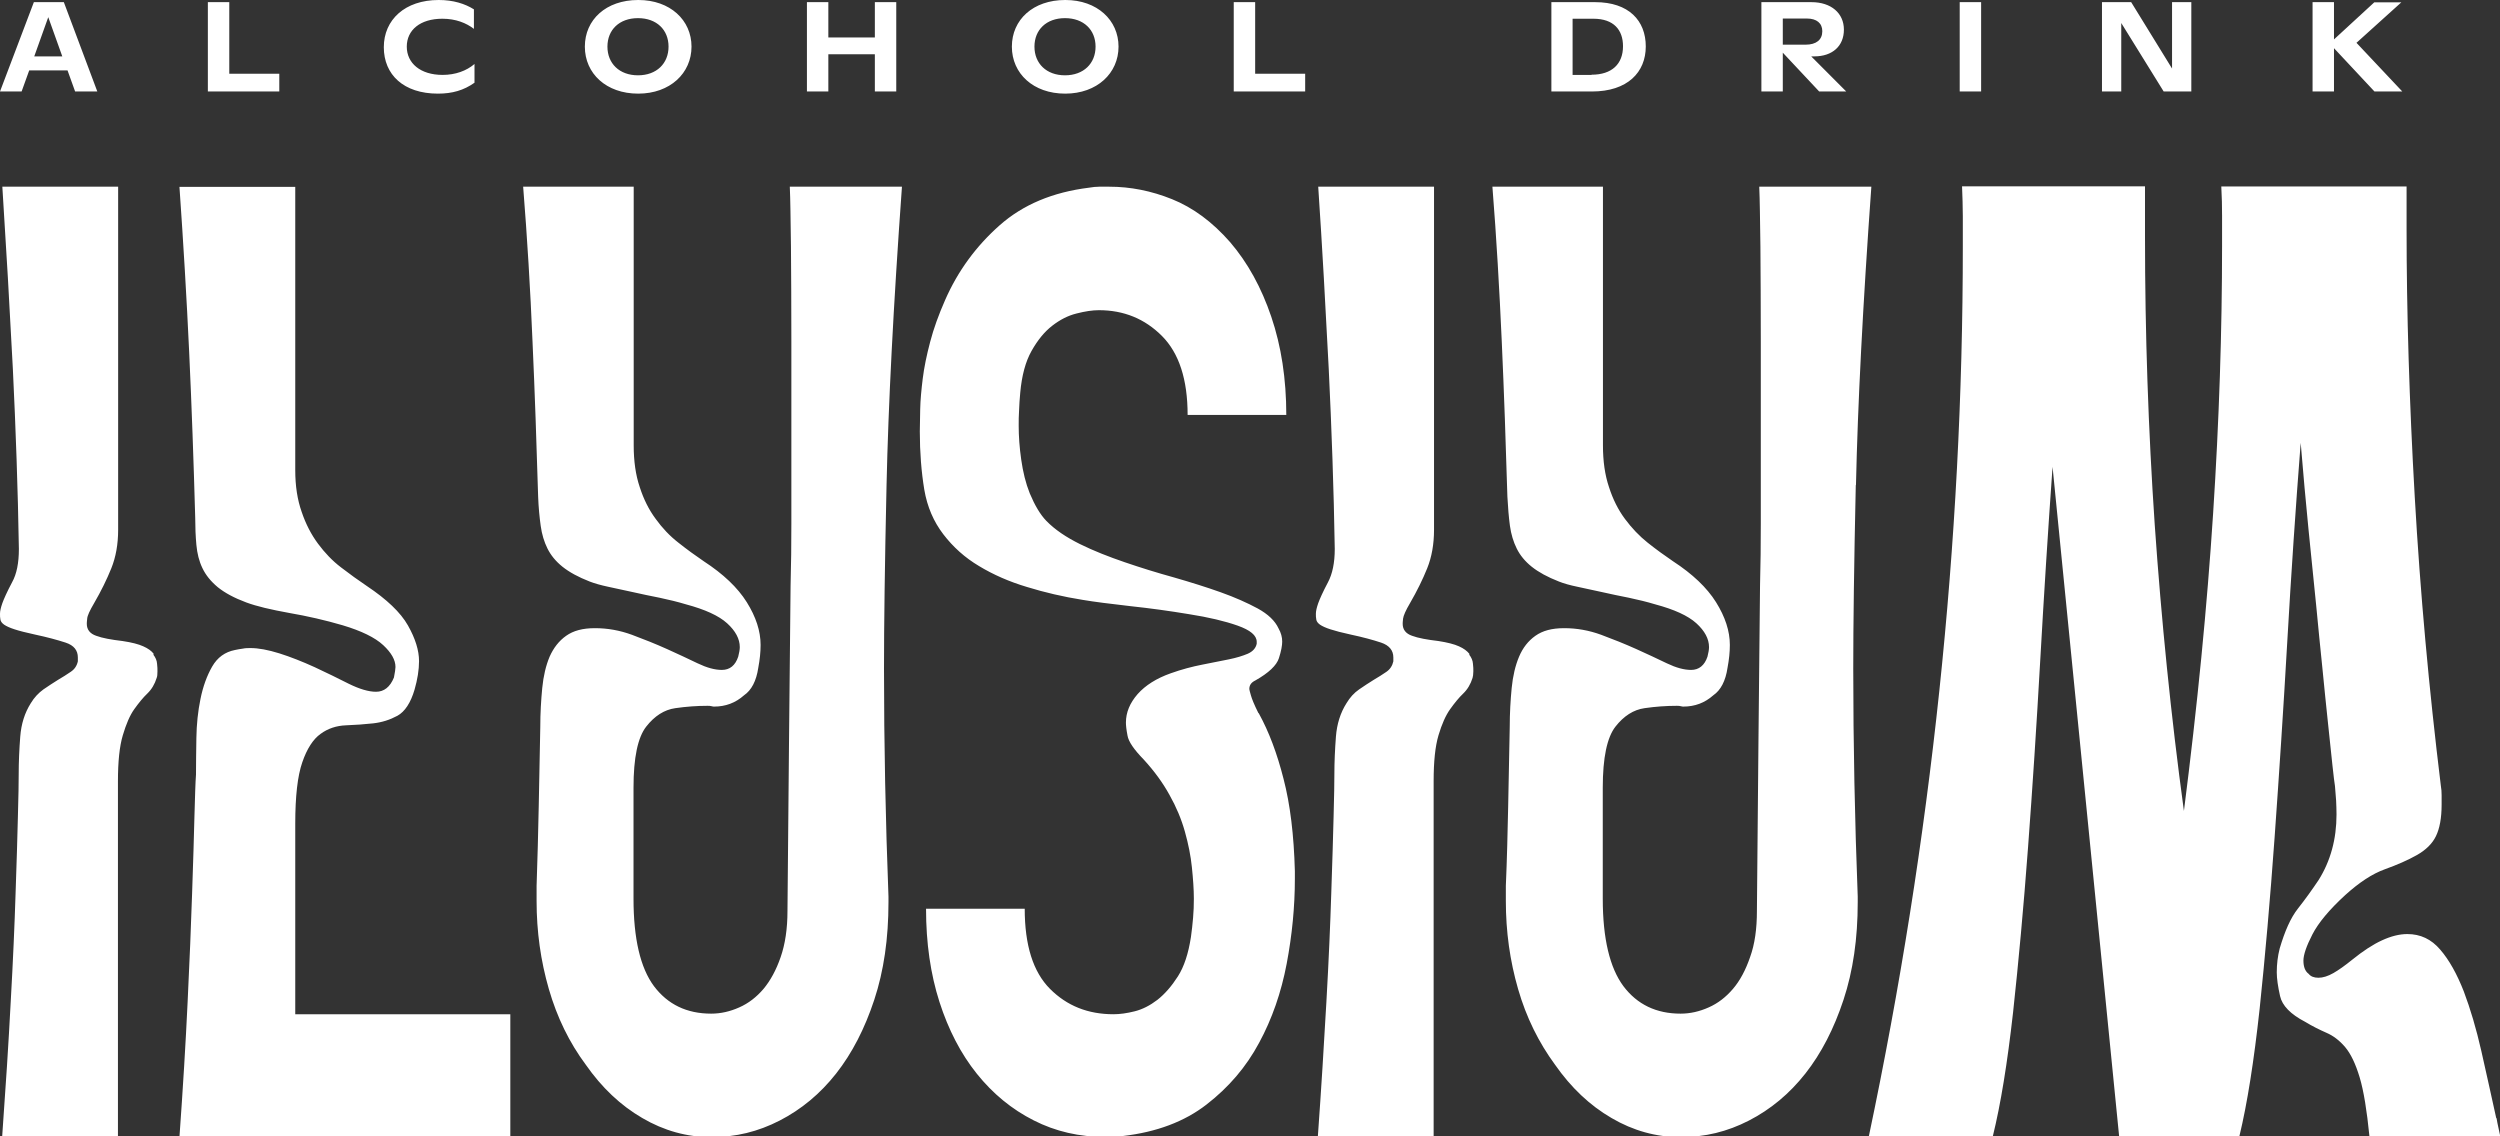 <?xml version="1.0" encoding="UTF-8"?> <svg xmlns="http://www.w3.org/2000/svg" width="187" height="85" viewBox="0 0 187 85" fill="none"><rect x="0" y="0" width="187" height="85" fill="#333333" stroke="none"/><g clip-path="url(#clip0_3_78)"><path d="M11.501 48.913C11.341 48.694 11.079 48.505 10.715 48.344C10.365 48.184 9.856 48.052 9.172 47.95C8.313 47.848 7.658 47.731 7.192 47.556C6.726 47.396 6.493 47.089 6.493 46.666C6.493 46.622 6.493 46.491 6.522 46.272C6.537 46.053 6.711 45.674 7.046 45.105C7.57 44.2 7.992 43.339 8.327 42.507C8.662 41.675 8.837 40.712 8.837 39.633V13.965H0.175C0.466 18.518 0.728 23.056 0.961 27.579C1.179 32.103 1.339 36.597 1.412 41.063C1.412 42.099 1.252 42.931 0.903 43.558C0.524 44.273 0.291 44.798 0.175 45.119C0.058 45.455 0 45.718 0 45.907C0 46.053 0 46.199 0.029 46.331C0.044 46.476 0.146 46.608 0.306 46.724C0.48 46.841 0.728 46.958 1.092 47.075C1.441 47.191 1.965 47.323 2.635 47.469C3.523 47.658 4.28 47.863 4.906 48.067C5.532 48.271 5.823 48.651 5.823 49.176V49.468C5.75 49.803 5.576 50.066 5.285 50.256C5.008 50.446 4.688 50.65 4.338 50.854C3.989 51.073 3.625 51.306 3.246 51.569C2.883 51.832 2.562 52.167 2.3 52.605C1.849 53.32 1.587 54.152 1.514 55.1C1.441 56.049 1.398 56.997 1.398 57.946C1.398 58.515 1.383 59.551 1.339 61.069C1.296 62.586 1.252 64.512 1.165 66.833C1.092 69.153 0.975 71.867 0.801 74.946C0.641 78.025 0.422 81.396 0.16 85.044H8.822V58.442C8.822 56.968 8.939 55.83 9.186 54.998C9.434 54.166 9.71 53.51 10.045 53.043C10.38 52.576 10.7 52.182 11.021 51.876C11.341 51.569 11.574 51.175 11.719 50.708C11.763 50.606 11.778 50.446 11.778 50.212C11.778 50.066 11.778 49.876 11.748 49.643C11.734 49.409 11.632 49.176 11.472 48.972M22.085 61.609C22.085 59.566 22.259 58.033 22.609 57.027C22.958 56.005 23.424 55.29 23.977 54.896C24.531 54.487 25.171 54.283 25.87 54.254C26.583 54.225 27.253 54.181 27.908 54.108C28.563 54.035 29.16 53.846 29.728 53.539C30.281 53.233 30.718 52.576 31.009 51.584C31.227 50.825 31.344 50.11 31.344 49.453C31.344 48.651 31.067 47.761 30.514 46.783C29.961 45.805 28.927 44.828 27.442 43.835C26.816 43.412 26.161 42.945 25.52 42.449C24.865 41.953 24.298 41.355 23.788 40.669C23.279 39.983 22.871 39.195 22.565 38.29C22.245 37.385 22.085 36.349 22.085 35.167V13.979H13.423C13.714 18.153 13.961 22.282 14.151 26.354C14.34 30.425 14.485 34.554 14.602 38.728C14.602 39.443 14.631 40.114 14.689 40.756C14.748 41.398 14.893 41.982 15.14 42.493C15.388 43.018 15.767 43.485 16.291 43.923C16.815 44.346 17.514 44.725 18.416 45.061C19.202 45.353 20.265 45.601 21.634 45.849C22.987 46.082 24.327 46.389 25.622 46.768C27.035 47.191 28.054 47.688 28.665 48.257C29.276 48.826 29.582 49.366 29.582 49.891C29.582 50.037 29.539 50.3 29.466 50.679C29.175 51.394 28.723 51.744 28.126 51.744C27.573 51.744 26.889 51.54 26.088 51.146C25.288 50.737 24.443 50.329 23.541 49.906C22.609 49.482 21.721 49.132 20.891 48.87C20.047 48.607 19.333 48.475 18.736 48.475C18.547 48.475 18.358 48.475 18.154 48.519C17.95 48.548 17.761 48.578 17.572 48.621C16.829 48.767 16.262 49.176 15.868 49.862C15.475 50.548 15.184 51.35 14.995 52.284C14.806 53.203 14.704 54.181 14.689 55.203C14.675 56.224 14.66 57.129 14.66 57.946C14.616 58.515 14.587 59.551 14.544 61.069C14.5 62.586 14.456 64.512 14.369 66.833C14.296 69.153 14.18 71.867 14.034 74.946C13.889 78.025 13.685 81.396 13.423 85.044H38.172V75.865H22.085V61.638V61.609ZM67.463 13.965H59.077C59.121 14.913 59.135 16.402 59.164 18.445C59.179 20.488 59.194 22.852 59.194 25.551V39.136C59.194 40.698 59.179 42.259 59.135 43.835C59.092 47.527 59.063 51.394 59.019 55.421C58.975 59.449 58.946 63.695 58.903 68.146C58.903 69.474 58.728 70.627 58.393 71.59C58.058 72.567 57.621 73.355 57.112 73.968C56.588 74.581 55.991 75.048 55.292 75.355C54.608 75.661 53.909 75.821 53.196 75.821C51.376 75.821 49.949 75.136 48.916 73.764C47.897 72.392 47.387 70.203 47.387 67.227V58.909C47.387 56.676 47.707 55.159 48.333 54.356C48.959 53.554 49.687 53.087 50.517 52.97C51.332 52.853 52.133 52.795 52.919 52.795C53.035 52.795 53.137 52.795 53.225 52.824C53.312 52.853 53.385 52.853 53.414 52.853C54.273 52.853 55.015 52.576 55.656 52.007C56.209 51.627 56.573 50.942 56.719 49.949C56.835 49.337 56.893 48.767 56.893 48.242C56.893 47.206 56.544 46.141 55.86 45.046C55.176 43.952 54.098 42.931 52.642 41.982C52.016 41.559 51.376 41.092 50.75 40.596C50.109 40.1 49.541 39.501 49.047 38.815C48.537 38.13 48.144 37.342 47.853 36.437C47.547 35.532 47.401 34.496 47.401 33.314V13.965H39.132C39.438 17.803 39.671 21.655 39.831 25.522C40.006 29.389 40.137 33.256 40.253 37.152C40.282 37.955 40.355 38.684 40.443 39.326C40.53 39.968 40.705 40.537 40.952 41.033C41.2 41.53 41.564 41.982 42.073 42.391C42.583 42.799 43.252 43.164 44.111 43.5C44.49 43.645 44.956 43.777 45.509 43.894C46.062 44.01 46.674 44.142 47.329 44.288C47.984 44.434 48.654 44.579 49.338 44.711C50.022 44.857 50.692 45.017 51.318 45.207C52.73 45.586 53.763 46.053 54.389 46.622C55.015 47.191 55.336 47.79 55.336 48.403C55.336 48.592 55.292 48.826 55.219 49.118C55.001 49.774 54.593 50.11 53.996 50.11C53.472 50.11 52.875 49.949 52.177 49.614C51.492 49.278 50.721 48.928 49.891 48.548C49.047 48.169 48.173 47.819 47.27 47.483C46.353 47.148 45.436 46.987 44.504 46.987C43.573 46.987 42.888 47.177 42.35 47.556C41.811 47.936 41.404 48.461 41.112 49.118C40.836 49.774 40.647 50.562 40.559 51.467C40.472 52.372 40.413 53.335 40.413 54.385C40.37 56.37 40.341 58.355 40.297 60.325C40.253 62.294 40.21 64.264 40.137 66.263V67.402C40.137 69.678 40.443 71.867 41.054 73.983C41.666 76.099 42.583 77.981 43.82 79.645C45.014 81.352 46.411 82.68 48.042 83.628C49.658 84.577 51.39 85.058 53.21 85.058C55.03 85.058 56.704 84.65 58.32 83.818C59.936 82.986 61.348 81.819 62.542 80.301C63.736 78.784 64.682 76.945 65.395 74.785C66.109 72.626 66.458 70.203 66.458 67.489V67.066C66.24 61.375 66.123 55.684 66.123 49.993C66.123 46.812 66.181 42.259 66.313 36.306C66.444 30.352 66.822 22.924 67.463 14.009M94.119 53.32C93.813 52.707 93.638 52.27 93.566 52.007C93.493 51.744 93.449 51.598 93.449 51.54C93.449 51.248 93.595 51.044 93.9 50.898C94.905 50.329 95.487 49.774 95.662 49.234C95.837 48.694 95.909 48.271 95.909 47.994C95.909 47.658 95.822 47.337 95.633 47.002C95.371 46.433 94.847 45.937 94.075 45.513C93.289 45.09 92.372 44.681 91.309 44.302C90.246 43.923 89.082 43.558 87.815 43.193C86.549 42.843 85.326 42.464 84.132 42.055C82.938 41.646 81.817 41.209 80.783 40.698C79.75 40.187 78.905 39.618 78.265 38.961C77.814 38.494 77.406 37.809 77.027 36.904C76.722 36.145 76.518 35.299 76.387 34.379C76.256 33.46 76.198 32.614 76.198 31.855C76.198 31.476 76.198 31.081 76.227 30.688C76.241 30.294 76.27 29.841 76.314 29.374C76.43 28.09 76.707 27.054 77.158 26.252C77.61 25.449 78.119 24.821 78.702 24.369C79.284 23.917 79.881 23.61 80.521 23.45C81.147 23.289 81.715 23.202 82.196 23.202C84.059 23.202 85.631 23.844 86.912 25.128C88.194 26.412 88.834 28.382 88.834 31.038H96.215C96.215 28.338 95.837 25.887 95.094 23.698C94.352 21.509 93.333 19.656 92.022 18.124C90.683 16.591 89.227 15.526 87.669 14.899C86.112 14.271 84.539 13.965 82.982 13.965H82.225C81.977 13.965 81.73 13.994 81.468 14.038C78.745 14.373 76.518 15.307 74.771 16.854C73.024 18.401 71.655 20.254 70.695 22.443C70.214 23.537 69.836 24.573 69.574 25.58C69.312 26.573 69.122 27.492 69.02 28.324C68.918 29.155 68.846 29.914 68.831 30.6C68.817 31.286 68.802 31.855 68.802 32.278C68.802 33.84 68.918 35.299 69.137 36.627C69.355 37.911 69.836 39.02 70.564 39.968C71.291 40.917 72.18 41.719 73.242 42.347C74.305 42.989 75.499 43.514 76.824 43.908C78.148 44.317 79.531 44.638 80.987 44.871C81.846 45.017 83.025 45.163 84.539 45.338C86.053 45.499 87.509 45.703 88.921 45.937C90.406 46.17 91.629 46.462 92.576 46.797C93.522 47.133 94.002 47.527 94.002 48.009V48.154C93.93 48.49 93.697 48.738 93.333 48.899C92.954 49.059 92.488 49.205 91.906 49.322C91.323 49.439 90.668 49.57 89.926 49.716C89.183 49.862 88.397 50.066 87.582 50.358C86.505 50.737 85.675 51.263 85.093 51.919C84.51 52.59 84.219 53.291 84.219 54.05C84.219 54.239 84.248 54.56 84.336 55.013C84.408 55.465 84.816 56.063 85.558 56.822C86.345 57.683 86.985 58.559 87.48 59.464C87.99 60.368 88.368 61.273 88.63 62.207C88.892 63.141 89.067 64.016 89.154 64.877C89.242 65.738 89.3 66.512 89.3 67.227C89.3 67.708 89.285 68.175 89.242 68.657C89.198 69.124 89.154 69.605 89.082 70.087C88.892 71.327 88.572 72.305 88.106 73.034C87.64 73.764 87.131 74.348 86.578 74.785C86.024 75.209 85.457 75.5 84.874 75.646C84.292 75.792 83.768 75.865 83.287 75.865C81.38 75.865 79.808 75.238 78.541 73.968C77.275 72.699 76.649 70.7 76.649 67.971H69.268C69.268 70.539 69.603 72.859 70.272 74.946C70.942 77.033 71.874 78.828 73.068 80.316C74.261 81.804 75.674 82.972 77.319 83.803C78.949 84.635 80.74 85.044 82.676 85.044H83.287C83.579 85.044 83.826 85.015 84.015 84.971C86.505 84.679 88.587 83.906 90.246 82.621C91.906 81.337 93.216 79.805 94.177 78.01C95.152 76.215 95.837 74.231 96.244 72.086C96.652 69.926 96.856 67.81 96.856 65.724V65.154C96.783 62.455 96.506 60.164 96.011 58.267C95.531 56.37 94.919 54.736 94.162 53.364M109.914 48.913C109.74 48.694 109.492 48.505 109.128 48.344C108.779 48.184 108.255 48.052 107.6 47.95C106.741 47.848 106.086 47.731 105.62 47.556C105.154 47.396 104.921 47.089 104.921 46.666C104.921 46.622 104.921 46.491 104.95 46.272C104.979 46.053 105.139 45.674 105.474 45.105C105.998 44.2 106.42 43.339 106.755 42.507C107.09 41.675 107.265 40.712 107.265 39.633V13.965H98.603C98.908 18.518 99.156 23.056 99.389 27.579C99.607 32.103 99.767 36.597 99.84 41.063C99.84 42.099 99.665 42.931 99.331 43.558C98.952 44.273 98.719 44.798 98.603 45.119C98.486 45.455 98.428 45.718 98.428 45.907C98.428 46.053 98.428 46.199 98.457 46.331C98.472 46.476 98.573 46.608 98.734 46.724C98.908 46.841 99.156 46.958 99.52 47.075C99.869 47.191 100.379 47.323 101.048 47.469C101.936 47.658 102.693 47.863 103.305 48.067C103.916 48.271 104.222 48.651 104.222 49.176V49.468C104.149 49.803 103.975 50.066 103.698 50.256C103.421 50.446 103.101 50.65 102.752 50.854C102.402 51.073 102.038 51.306 101.66 51.569C101.281 51.832 100.976 52.167 100.714 52.605C100.262 53.32 100 54.152 99.927 55.1C99.855 56.049 99.811 56.997 99.811 57.946C99.811 58.515 99.796 59.551 99.753 61.069C99.709 62.586 99.665 64.512 99.578 66.833C99.505 69.153 99.389 71.867 99.214 74.946C99.039 78.025 98.836 81.396 98.573 85.044H107.236V58.442C107.236 56.968 107.352 55.83 107.6 54.998C107.847 54.166 108.138 53.51 108.473 53.043C108.808 52.576 109.128 52.182 109.449 51.876C109.769 51.569 110.002 51.175 110.147 50.708C110.176 50.606 110.206 50.446 110.206 50.212C110.206 50.066 110.206 49.876 110.176 49.643C110.162 49.409 110.06 49.176 109.9 48.972M138.827 36.262C138.958 30.308 139.336 22.881 139.977 13.965H131.592C131.635 14.913 131.65 16.402 131.679 18.445C131.693 20.488 131.708 22.852 131.708 25.551V39.136C131.708 40.698 131.693 42.259 131.65 43.835C131.606 47.527 131.577 51.394 131.533 55.421C131.49 59.449 131.46 63.695 131.417 68.146C131.417 69.474 131.257 70.627 130.907 71.59C130.572 72.567 130.15 73.355 129.626 73.968C129.102 74.581 128.505 75.048 127.806 75.355C127.122 75.661 126.423 75.821 125.71 75.821C123.89 75.821 122.464 75.136 121.43 73.764C120.411 72.392 119.887 70.203 119.887 67.227V58.909C119.887 56.676 120.207 55.159 120.833 54.356C121.459 53.554 122.187 53.087 123.017 52.97C123.832 52.853 124.633 52.795 125.419 52.795C125.535 52.795 125.637 52.795 125.725 52.824C125.812 52.853 125.885 52.853 125.914 52.853C126.773 52.853 127.515 52.576 128.156 52.007C128.709 51.627 129.073 50.942 129.219 49.949C129.335 49.337 129.393 48.767 129.393 48.242C129.393 47.206 129.044 46.141 128.36 45.046C127.675 43.952 126.598 42.931 125.142 41.982C124.516 41.559 123.876 41.092 123.25 40.596C122.624 40.1 122.056 39.501 121.546 38.815C121.037 38.13 120.644 37.342 120.353 36.437C120.047 35.532 119.901 34.496 119.901 33.314V13.965H111.632C111.938 17.803 112.156 21.655 112.331 25.522C112.506 29.389 112.637 33.256 112.753 37.152C112.797 37.955 112.855 38.684 112.942 39.326C113.03 39.968 113.205 40.537 113.452 41.033C113.699 41.53 114.063 41.982 114.573 42.391C115.083 42.799 115.752 43.164 116.611 43.5C116.975 43.645 117.441 43.777 118.009 43.894C118.562 44.01 119.173 44.142 119.828 44.288C120.484 44.434 121.153 44.579 121.838 44.711C122.522 44.857 123.191 45.017 123.817 45.207C125.23 45.586 126.263 46.053 126.889 46.622C127.515 47.191 127.835 47.79 127.835 48.403C127.835 48.592 127.792 48.826 127.719 49.118C127.501 49.774 127.078 50.11 126.496 50.11C125.972 50.11 125.375 49.949 124.676 49.614C123.992 49.278 123.221 48.928 122.391 48.548C121.546 48.169 120.673 47.819 119.77 47.483C118.853 47.148 117.936 46.987 117.004 46.987C116.072 46.987 115.388 47.177 114.85 47.556C114.311 47.936 113.903 48.461 113.627 49.118C113.35 49.774 113.161 50.562 113.073 51.467C112.986 52.372 112.928 53.335 112.928 54.385C112.884 56.37 112.855 58.355 112.811 60.325C112.768 62.294 112.724 64.264 112.637 66.263V67.402C112.637 69.678 112.942 71.867 113.554 73.983C114.165 76.099 115.097 77.981 116.32 79.645C117.514 81.352 118.911 82.68 120.542 83.628C122.158 84.577 123.89 85.058 125.71 85.058C127.53 85.058 129.204 84.65 130.82 83.818C132.436 82.986 133.848 81.819 135.042 80.301C136.236 78.784 137.182 76.945 137.895 74.785C138.609 72.626 138.958 70.203 138.958 67.489V67.066C138.74 61.375 138.623 55.684 138.623 49.993C138.623 46.812 138.681 42.259 138.812 36.306M186.723 83.657C186.345 81.95 185.981 80.272 185.602 78.609C185.224 76.945 184.787 75.471 184.292 74.158C183.783 72.859 183.2 71.809 182.531 71.035C181.861 70.247 181.046 69.868 180.07 69.868C179.473 69.868 178.847 70.028 178.178 70.335C177.508 70.641 176.766 71.123 175.936 71.794C175.412 72.217 174.946 72.553 174.538 72.786C174.131 73.02 173.752 73.136 173.417 73.136C173.082 73.136 172.835 73.034 172.689 72.845C172.427 72.655 172.296 72.319 172.296 71.852C172.296 71.429 172.515 70.772 172.966 69.897C173.417 69.021 174.232 68.044 175.426 66.949C176.474 66.001 177.45 65.359 178.382 65.023C179.313 64.688 180.114 64.337 180.784 63.958C181.453 63.578 181.934 63.112 182.21 62.542C182.487 61.973 182.633 61.185 182.633 60.193V59.478C182.633 59.245 182.618 58.997 182.574 58.763C181.686 51.511 181.031 44.317 180.624 37.181C180.216 30.046 180.012 23.348 180.012 17.087V13.95H166.153C166.196 14.709 166.211 15.439 166.211 16.154V18.357C166.211 24.763 165.993 31.446 165.541 38.407C165.09 45.382 164.362 52.795 163.357 60.66C162.382 53.495 161.669 46.36 161.174 39.253C160.693 32.147 160.446 24.953 160.446 17.7V13.936H146.761C146.79 14.694 146.819 15.439 146.819 16.183V18.43C146.819 40.566 144.476 62.761 139.788 85H149.061C149.658 82.578 150.153 79.499 150.575 75.749C150.983 71.998 151.362 67.883 151.696 63.403C152.031 58.924 152.337 54.225 152.614 49.322C152.89 44.419 153.196 39.618 153.531 34.919L158.51 84.985H167.507C168.103 82.519 168.598 79.338 169.021 75.457C169.428 71.575 169.807 67.285 170.142 62.615C170.476 57.946 170.797 53.072 171.088 47.994C171.379 42.916 171.714 37.969 172.092 33.124C172.282 35.401 172.471 37.56 172.675 39.589C172.879 41.632 173.068 43.543 173.257 45.353C173.403 46.87 173.548 48.388 173.708 49.906C173.854 51.423 174 52.809 174.131 54.064C174.262 55.319 174.378 56.37 174.465 57.231C174.553 58.092 174.626 58.603 174.655 58.792C174.684 59.172 174.713 59.536 174.742 59.887C174.757 60.237 174.771 60.587 174.771 60.923C174.771 62.776 174.32 64.41 173.432 65.826C172.951 66.541 172.442 67.256 171.889 67.956C171.335 68.657 170.899 69.663 170.52 70.948C170.375 71.517 170.302 72.115 170.302 72.728C170.302 73.195 170.389 73.793 170.549 74.508C170.709 75.223 171.335 75.865 172.427 76.434C172.98 76.77 173.519 77.033 174.014 77.251C174.524 77.47 174.989 77.821 175.412 78.317C175.834 78.813 176.198 79.572 176.504 80.593C176.809 81.615 177.042 83.074 177.231 84.971H187.015C186.825 84.11 186.738 83.672 186.738 83.614" fill="white"></path><path d="M2.533 0.161L0 6.844H1.616L2.184 5.268H5.052L5.619 6.844H7.279L4.775 0.161H2.533ZM2.562 4.217L3.61 1.284L4.659 4.217H2.548H2.562ZM17.15 0.161H15.548V6.844H20.891V5.516H17.15V0.161ZM30.427 3.488C30.427 2.247 31.431 1.401 33.091 1.401C34.095 1.401 34.881 1.722 35.449 2.16V0.7C34.779 0.277 33.906 0 32.814 0C30.296 0 28.709 1.474 28.709 3.531C28.709 5.589 30.194 7.004 32.756 7.004C33.833 7.004 34.692 6.756 35.493 6.187V4.786C34.896 5.297 34.066 5.603 33.105 5.603C31.446 5.603 30.427 4.728 30.427 3.488ZM47.736 0C45.334 0 43.747 1.474 43.747 3.488C43.747 5.501 45.349 7.004 47.736 7.004C50.124 7.004 51.725 5.472 51.725 3.488C51.725 1.503 50.124 0 47.751 0M47.722 5.633C46.324 5.633 45.436 4.742 45.436 3.488C45.436 2.233 46.324 1.357 47.722 1.357C49.119 1.357 50.007 2.233 50.007 3.488C50.007 4.742 49.119 5.633 47.722 5.633ZM65.439 2.802H61.96V0.161H60.358V6.844H61.96V4.057H65.439V6.844H67.04V0.161H65.439V2.802ZM79.677 0C77.275 0 75.688 1.474 75.688 3.488C75.688 5.501 77.29 7.004 79.677 7.004C82.064 7.004 83.666 5.472 83.666 3.488C83.666 1.503 82.064 0 79.692 0M79.662 5.633C78.265 5.633 77.377 4.742 77.377 3.488C77.377 2.233 78.265 1.357 79.662 1.357C81.06 1.357 81.948 2.233 81.948 3.488C81.948 4.742 81.06 5.633 79.662 5.633ZM93.886 0.161H92.284V6.844H97.627V5.516H93.886V0.161ZM119.319 0.161H116.043V6.844H119.071C121.75 6.844 123.104 5.399 123.104 3.473C123.104 1.547 121.838 0.161 119.319 0.161ZM119.042 5.603H117.63V1.401H119.188C120.717 1.401 121.401 2.247 121.401 3.458C121.401 4.786 120.571 5.589 119.042 5.589M135.711 4.217C137.065 4.217 137.924 3.444 137.924 2.218C137.924 0.992 136.978 0.161 135.493 0.161H131.752V6.844H133.353V3.94L136.075 6.844H138.099L135.479 4.217H135.711ZM133.353 3.356V1.386H135.158C135.886 1.386 136.308 1.736 136.308 2.335C136.308 2.977 135.857 3.342 135.056 3.342H133.353V3.356ZM146.586 6.844H148.188V0.161H146.586V6.844ZM162.484 5.151L159.412 0.161H157.228V6.844H158.67V1.722L161.843 6.844H163.911V0.161H162.469V5.151H162.484ZM176.256 3.21L179.619 0.175H177.595L174.582 2.948V0.161H172.98V6.844H174.582V3.604L177.61 6.844H179.692L176.271 3.21H176.256Z" fill="white"></path></g><defs><clipPath id="clip0_3_78"><rect width="187" height="85" fill="white"></rect></clipPath></defs></svg> 